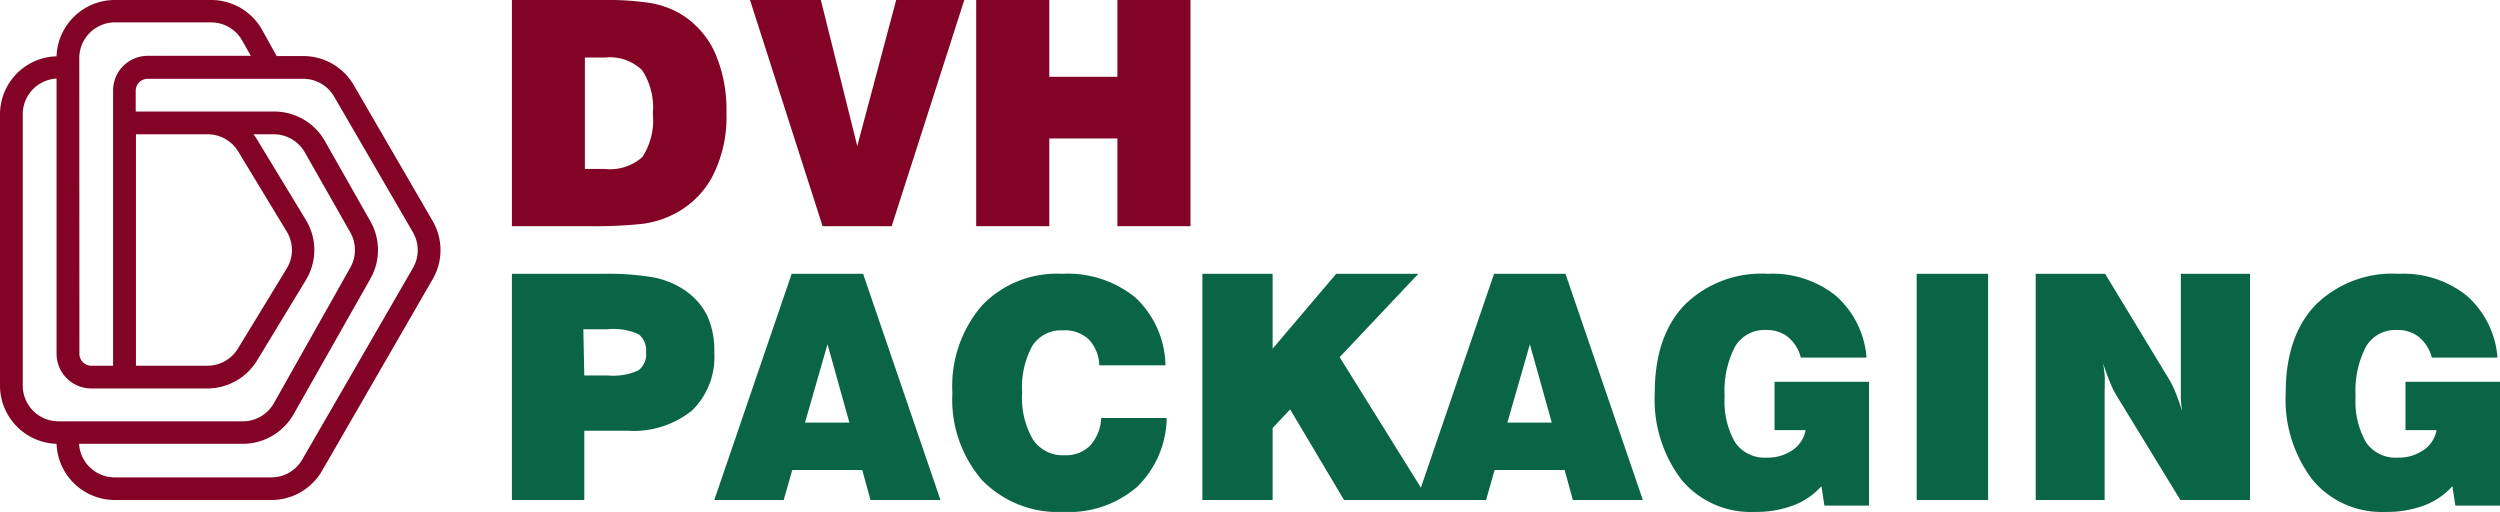 <svg xmlns="http://www.w3.org/2000/svg" viewBox="0 0 210 43"><defs><style>.cls-1{fill:#820326;}.cls-1,.cls-2{fill-rule:evenodd;}.cls-2,.cls-3{fill:#0a6547;}</style></defs><title>Asset 1</title><g id="Layer_2" data-name="Layer 2"><g id="Layer_1-2" data-name="Layer 1"><path class="cls-1" d="M36.34,18.56,29.71,7.14a4.9,4.9,0,0,0-4.23-2.43H23.24L22,2.48A4.9,4.9,0,0,0,17.72,0H9.64A4.9,4.9,0,0,0,4.75,4.73,4.88,4.88,0,0,0,0,9.6V32.4a4.9,4.9,0,0,0,4.75,4.88A4.9,4.9,0,0,0,9.64,42H22.81a4.91,4.91,0,0,0,4.24-2.45l9.3-16.11A4.86,4.86,0,0,0,36.34,18.56ZM6.66,4.88a3,3,0,0,1,3-3h8.08a3,3,0,0,1,2.6,1.52l.73,1.29H12.42A2.91,2.91,0,0,0,9.5,7.62v23.1H7.67a1,1,0,0,1-1-1ZM20,12.71l4.09,6.75a2.5,2.5,0,0,1,.26.55,2.94,2.94,0,0,1-.26,2.53l-.11.19-4,6.56a3,3,0,0,1-2.56,1.43h-6V11.28h6A3,3,0,0,1,20,12.71ZM1.91,32.4V9.6a3,3,0,0,1,2.84-3V29.71a2.92,2.92,0,0,0,2.92,2.92h9.74a4.9,4.9,0,0,0,4.19-2.36l4.09-6.74a4.85,4.85,0,0,0,0-5.06L21.6,11.73a3.58,3.58,0,0,0-.31-.45H23a3,3,0,0,1,2.6,1.51l3.83,6.74a3,3,0,0,1,0,2.94L23,33.88a3,3,0,0,1-2.6,1.51H4.89A3,3,0,0,1,1.91,32.4ZM34.7,22.49,25.39,38.6a3,3,0,0,1-2.58,1.5H9.64a3,3,0,0,1-3-2.82H20.4a4.91,4.91,0,0,0,4.26-2.48L31.12,23.4a4.89,4.89,0,0,0,0-4.8l-3.83-6.75A4.88,4.88,0,0,0,23,9.37H11.4V7.62a1,1,0,0,1,1-1H25.48a3,3,0,0,1,2.58,1.48l6.63,11.42A3,3,0,0,1,34.7,22.49Z"></path><path class="cls-2" d="M43,42V23h7.79a22,22,0,0,1,4.09.3,7.06,7.06,0,0,1,2.52,1,5.64,5.64,0,0,1,2,2.2A7,7,0,0,1,60,29.6a6.26,6.26,0,0,1-1.88,4.89,7.8,7.8,0,0,1-5.41,1.69H49.08V42Zm6.08-10.46h2a5.06,5.06,0,0,0,2.55-.43,1.68,1.68,0,0,0,.64-1.51,1.73,1.73,0,0,0-.62-1.52A5.16,5.16,0,0,0,51,27.66h-2Z"></path><path class="cls-2" d="M60,42l6.5-19h6L79,42H73.12l-.69-2.52H66.55L65.83,42Zm7.62-6.5h3.73l-1.84-6.58Z"></path><path class="cls-2" d="M92.5,35.11H98a8.21,8.21,0,0,1-2.52,5.82A8.77,8.77,0,0,1,89.33,43a8.9,8.9,0,0,1-6.84-2.67A10.35,10.35,0,0,1,80,33a10.38,10.38,0,0,1,2.47-7.32A8.68,8.68,0,0,1,89.2,23a9,9,0,0,1,6.18,2,8,8,0,0,1,2.52,5.69H92.34a3.31,3.31,0,0,0-.9-2.2,3,3,0,0,0-2.17-.74,2.86,2.86,0,0,0-2.56,1.31A7.31,7.31,0,0,0,85.86,33a6.93,6.93,0,0,0,.91,3.92,3,3,0,0,0,2.66,1.32,2.86,2.86,0,0,0,2.14-.81,3.66,3.66,0,0,0,.93-2.32"></path><polygon class="cls-2" points="101 42 101 23 106.9 23 106.9 29.29 112.24 23 119.14 23 112.53 30 120 42 112.9 42 108.37 34.39 106.9 35.95 106.9 42 101 42"></polygon><path class="cls-2" d="M119,42l6.5-19h6L138,42h-5.88l-.69-2.52h-5.88L124.83,42Zm7.62-6.5h3.73l-1.84-6.58Z"></path><path class="cls-2" d="M153.25,42.47,153,40.84a6,6,0,0,1-2.38,1.62,8.85,8.85,0,0,1-3.23.54,7.56,7.56,0,0,1-6.12-2.67A11.11,11.11,0,0,1,139,33q0-4.76,2.5-7.38a9.17,9.17,0,0,1,7-2.62,8.5,8.5,0,0,1,5.71,1.84,7.72,7.72,0,0,1,2.58,5.2h-5.52a3.27,3.27,0,0,0-1.08-1.73,2.82,2.82,0,0,0-1.84-.59,2.86,2.86,0,0,0-2.61,1.4,8.08,8.08,0,0,0-.87,4.19,6.87,6.87,0,0,0,.88,3.85,3,3,0,0,0,2.65,1.28,3.64,3.64,0,0,0,2.17-.63,2.55,2.55,0,0,0,1.1-1.68h-2.61V32.07H157v10.4Z"></path><rect class="cls-3" x="161" y="23" width="6" height="19"></rect><path class="cls-2" d="M171,42V23h5.83l5.36,8.84a6.38,6.38,0,0,1,.52,1.05c.19.46.39,1,.59,1.65a11,11,0,0,1-.11-1.1c0-.41,0-.9,0-1.48V23H189V42h-5.85l-5.36-8.77a6.25,6.25,0,0,1-.54-1.1c-.2-.47-.39-1-.59-1.62.06.33.1.68.13,1s0,.88,0,1.54V42Z"></path><path class="cls-2" d="M206.25,42.47,206,40.84a6,6,0,0,1-2.38,1.62,8.85,8.85,0,0,1-3.23.54,7.56,7.56,0,0,1-6.12-2.67A11.11,11.11,0,0,1,192,33q0-4.76,2.5-7.38a9.17,9.17,0,0,1,7-2.62,8.5,8.5,0,0,1,5.71,1.84,7.72,7.72,0,0,1,2.58,5.2h-5.52a3.27,3.27,0,0,0-1.08-1.73,2.82,2.82,0,0,0-1.84-.59,2.86,2.86,0,0,0-2.61,1.4,8.08,8.08,0,0,0-.87,4.19,6.87,6.87,0,0,0,.88,3.85,3,3,0,0,0,2.65,1.28,3.64,3.64,0,0,0,2.17-.63,2.55,2.55,0,0,0,1.1-1.68h-2.61V32.07H210v10.4Z"></path><path class="cls-1" d="M43,19V0h7.41a25.38,25.38,0,0,1,4.21.25,7.8,7.8,0,0,1,2.4.83,7.38,7.38,0,0,1,3,3.27,11.92,11.92,0,0,1,1,5.17,10.84,10.84,0,0,1-1.24,5.42,7.53,7.53,0,0,1-3.65,3.27,8,8,0,0,1-2.33.61,39.76,39.76,0,0,1-4.51.18Zm6.13-4.81h1.65a4.08,4.08,0,0,0,3.18-1,5.68,5.68,0,0,0,.88-3.65,5.72,5.72,0,0,0-.9-3.64,3.89,3.89,0,0,0-3.09-1.07H49.13Z"></path><polygon class="cls-1" points="63 0 68.95 0 72.01 12.27 75.28 0 81 0 74.9 19 69.1 19 63 0"></polygon><polygon class="cls-1" points="82 19 82 0 88.14 0 88.14 6.45 93.86 6.45 93.86 0 100 0 100 19 93.86 19 93.86 11.63 88.14 11.63 88.14 19 82 19"></polygon></g></g></svg>